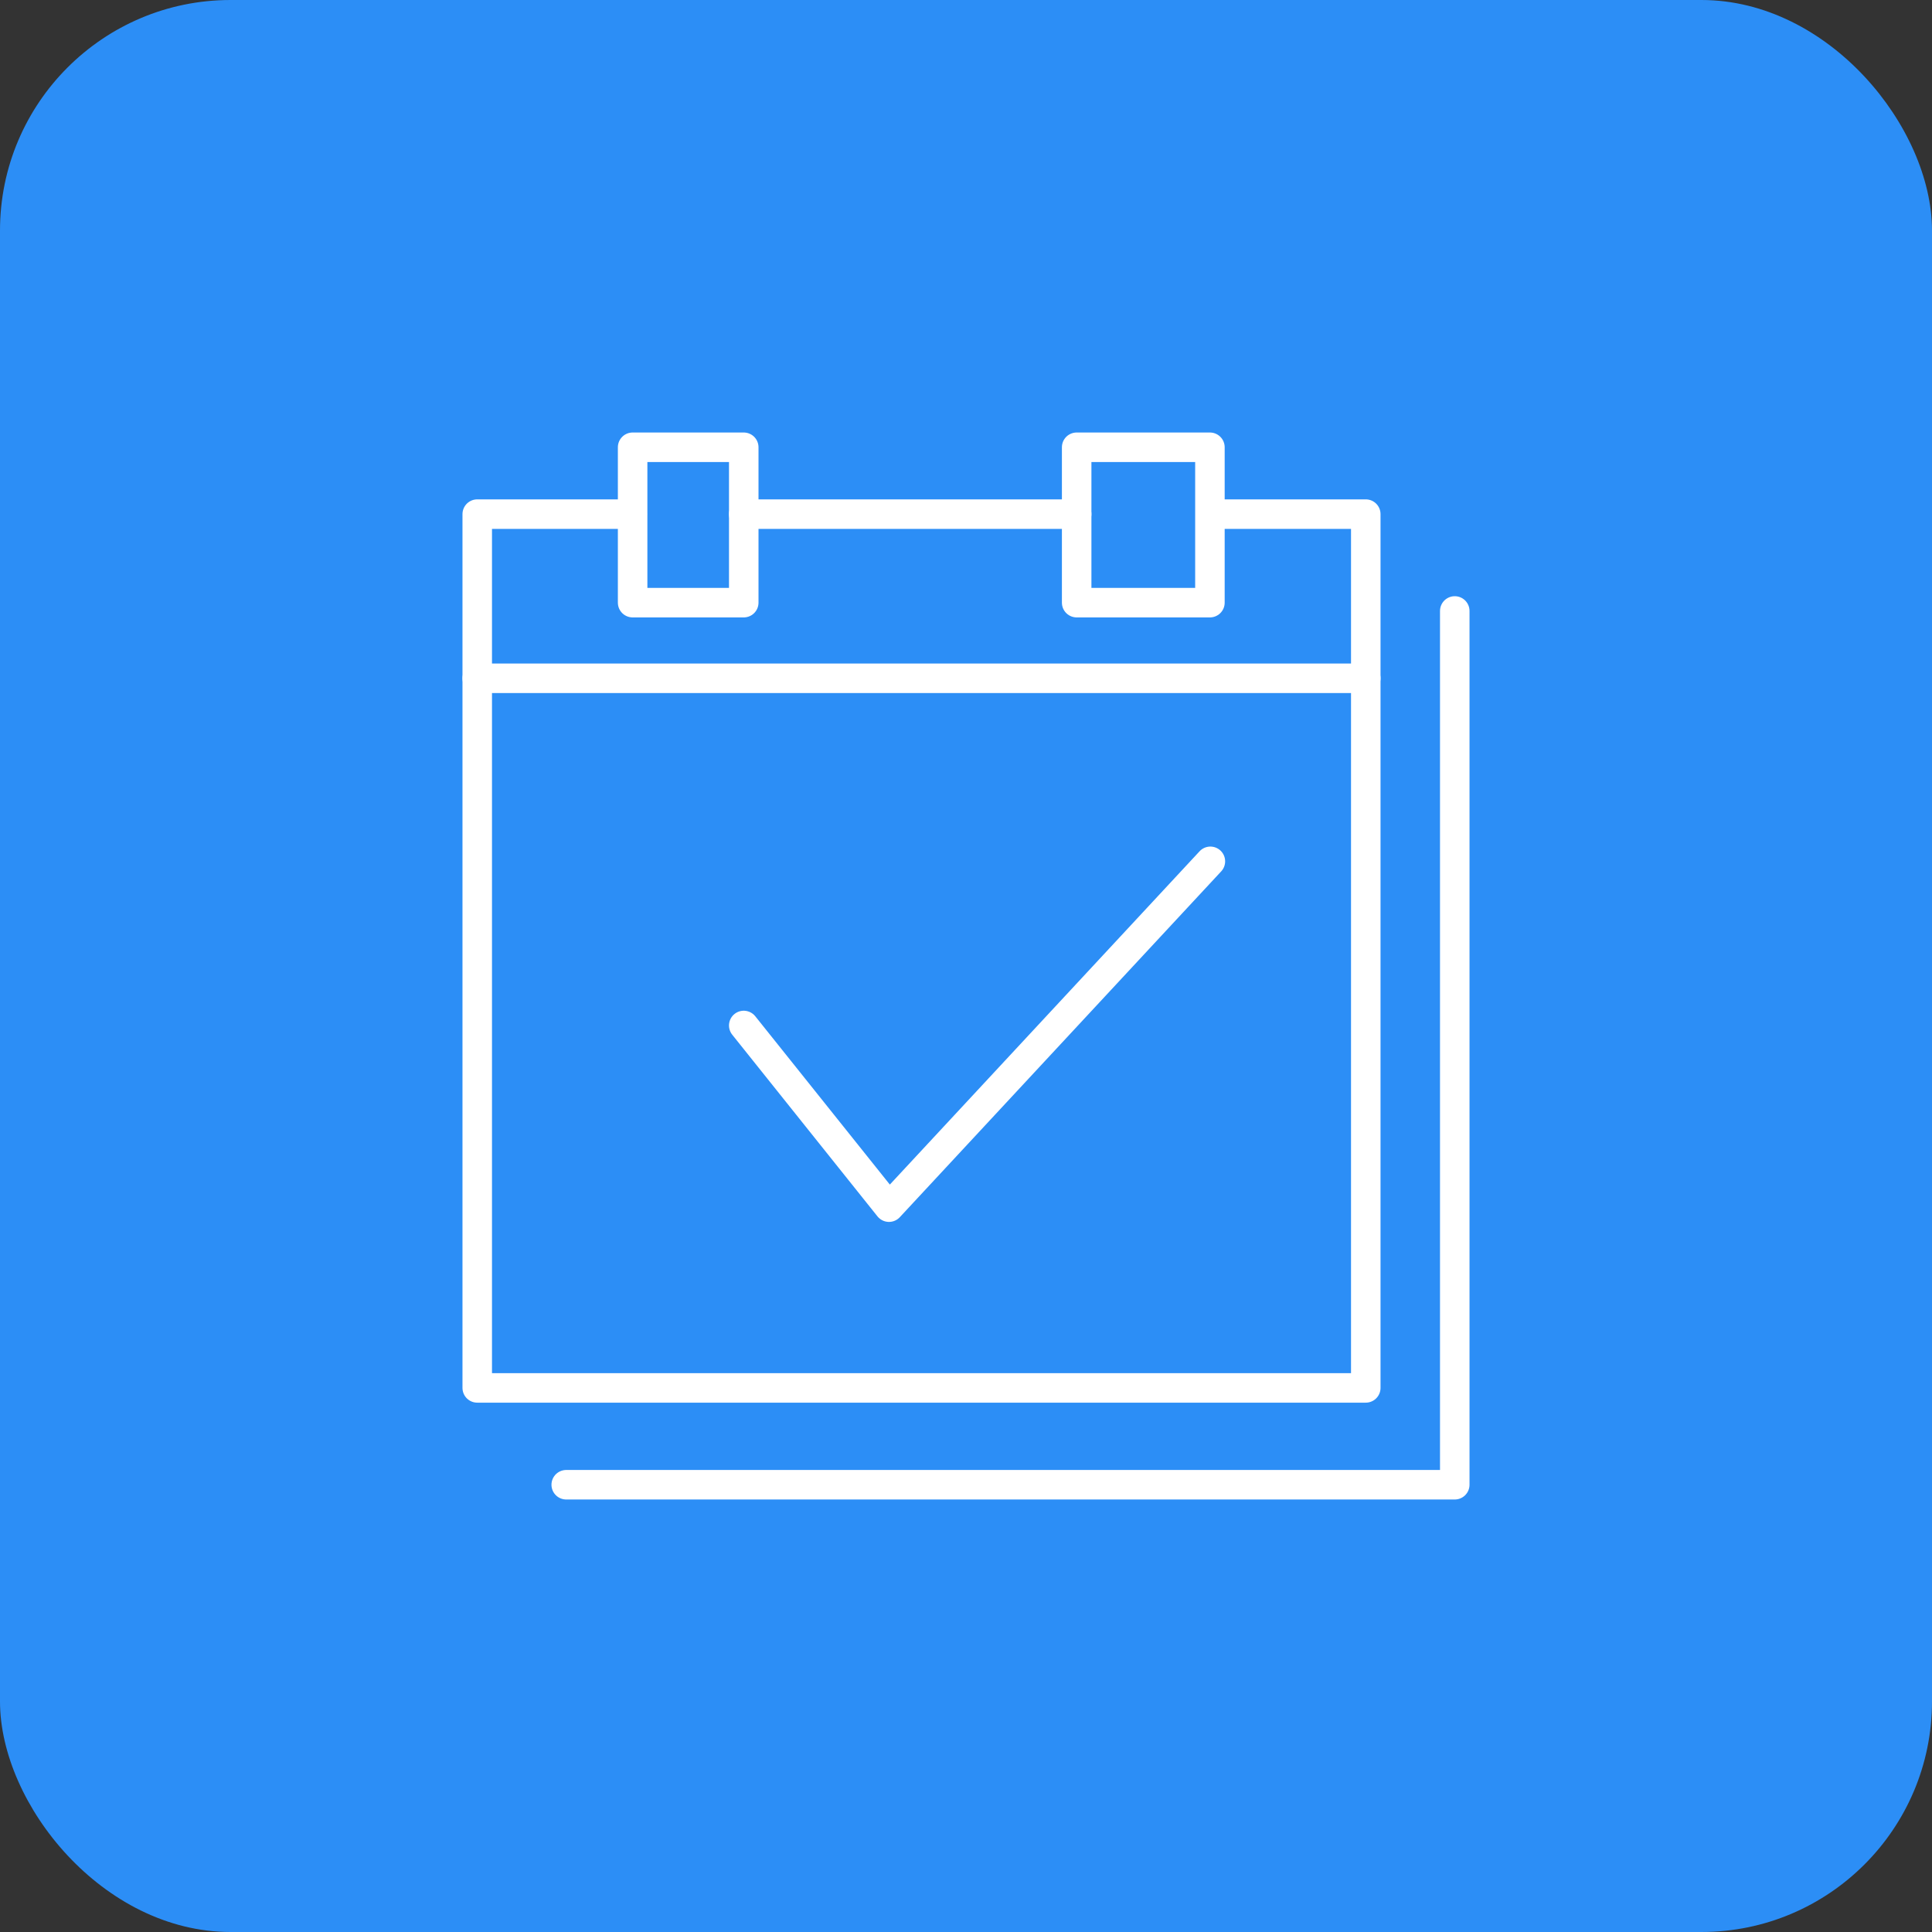 <?xml version="1.0" encoding="UTF-8"?>
<svg id="Layer_1" xmlns="http://www.w3.org/2000/svg" viewBox="0 0 41.9 41.9">
  <rect x="0" y="0" width="41.9" height="41.9" fill="#333333" stroke="none"/>
  <defs>
    <style>
      .cls-1 {
        fill: none;
        stroke: #fff;
        stroke-linecap: round;
        stroke-linejoin: round;
        stroke-width: .64px;
      }

      .cls-2 {
        fill: #2c8ef6;
      }
    </style>
  </defs>
  <rect class="cls-2" width="41.9" height="41.9" rx="5" ry="5"/>
  <g>
    <g>
      <polyline class="cls-1" points="13.71 11.15 10.35 11.15 10.35 30.1 29.62 30.1 29.62 11.15 26.25 11.15"/>
      <rect class="cls-1" x="13.72" y="9.7" width="2.41" height="3.37"/>
      <rect class="cls-1" x="23.35" y="9.7" width="2.89" height="3.37"/>
      <line class="cls-1" x1="16.13" y1="11.15" x2="23.35" y2="11.15"/>
      <line class="cls-1" x1="10.35" y1="14.71" x2="29.62" y2="14.71"/>
    </g>
    <polyline class="cls-1" points="12.28 32.2 31.55 32.2 31.55 13.25"/>
    <polyline class="cls-1" points="16.13 22.24 19.28 26.18 26.25 18.68"/>
  </g>
</svg>